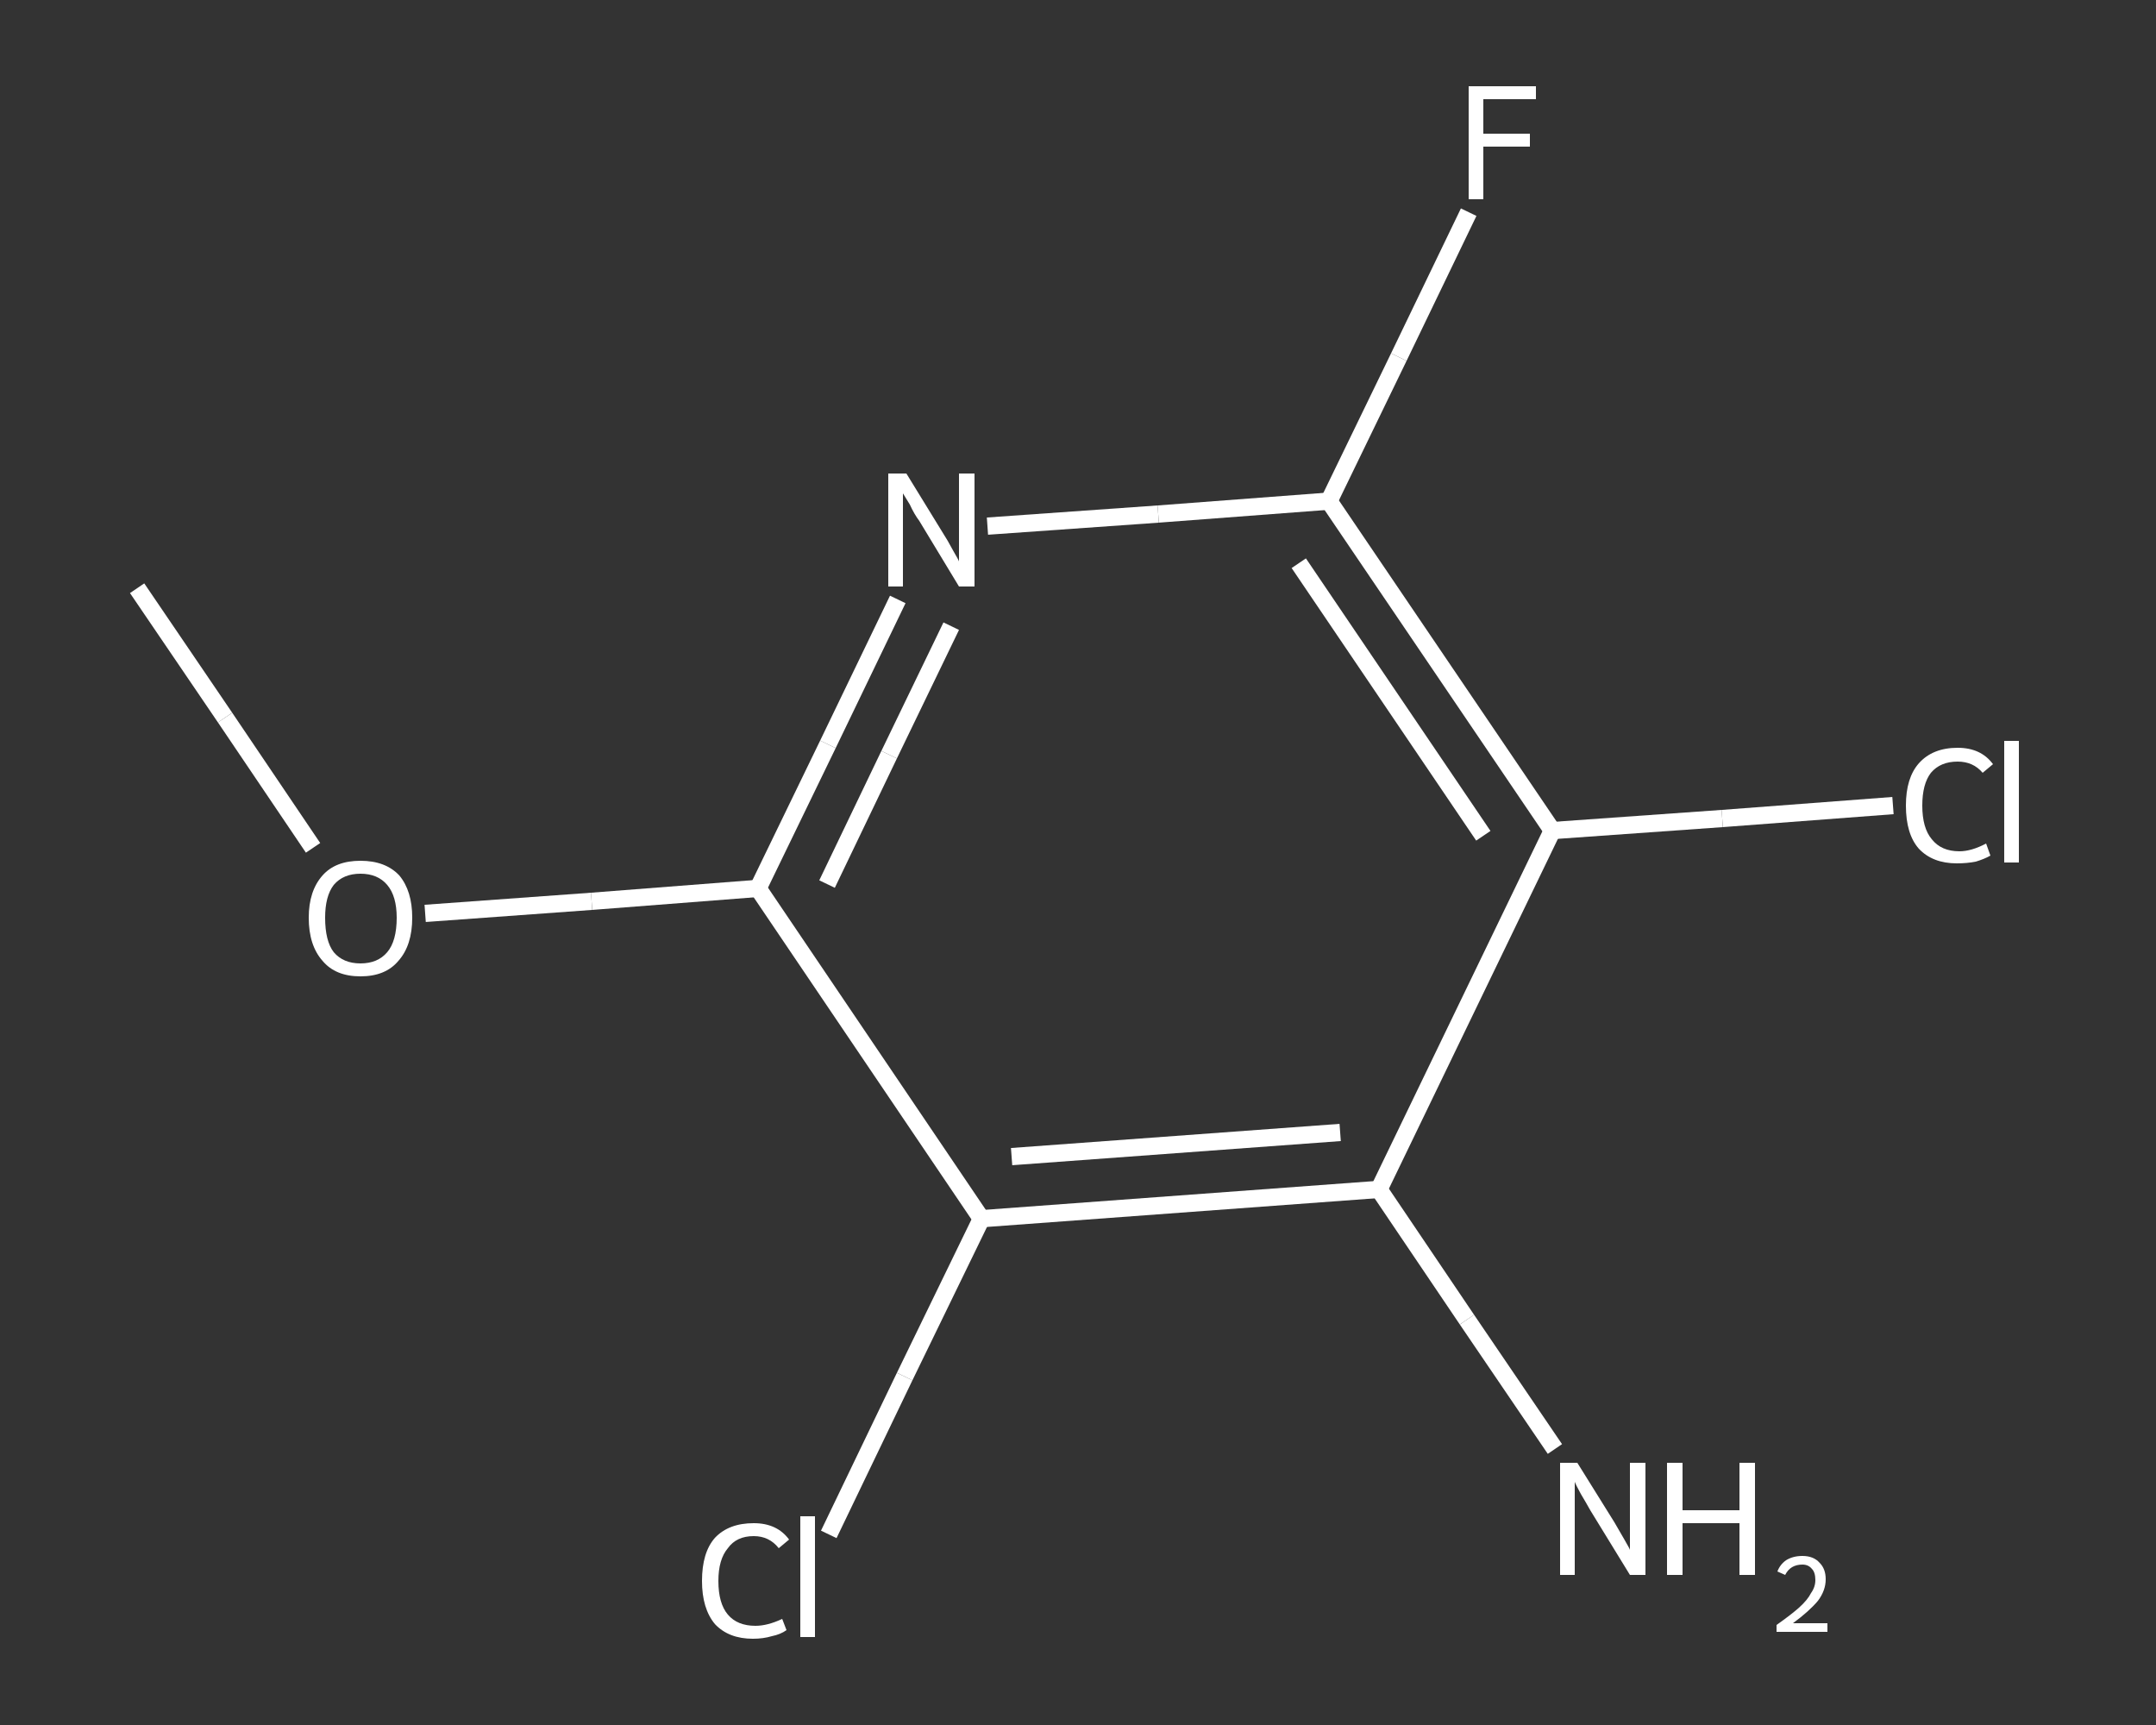 <?xml version='1.0' encoding='iso-8859-1'?>
<svg version='1.1' baseProfile='full'
              xmlns='http://www.w3.org/2000/svg'
                      xmlns:rdkit='http://www.rdkit.org/xml'
                      xmlns:xlink='http://www.w3.org/1999/xlink'
                  xml:space='preserve'
width='250px' height='200px' viewBox='0 0 250 200'>
<rect x="0" y="0" width="250" height="200" fill="#333333" stroke="none"/>
<!-- END OF HEADER -->
<rect style='opacity:1.0;fill:transparent;stroke:none' width='250.0' height='200.0' x='0.0' y='0.0'> </rect>
<path class='bond-0 atom-0 atom-1' d='M 15.9,68.2 L 26.1,83.2' style='fill:none;fill-rule:evenodd;stroke:#FFFFFF;stroke-width:2.0px;stroke-linecap:butt;stroke-linejoin:miter;stroke-opacity:1' />
<path class='bond-0 atom-0 atom-1' d='M 26.1,83.2 L 36.3,98.3' style='fill:none;fill-rule:evenodd;stroke:#FFFFFF;stroke-width:2.0px;stroke-linecap:butt;stroke-linejoin:miter;stroke-opacity:1' />
<path class='bond-1 atom-1 atom-2' d='M 49.3,105.9 L 68.6,104.5' style='fill:none;fill-rule:evenodd;stroke:#FFFFFF;stroke-width:2.0px;stroke-linecap:butt;stroke-linejoin:miter;stroke-opacity:1' />
<path class='bond-1 atom-1 atom-2' d='M 68.6,104.5 L 87.9,103.0' style='fill:none;fill-rule:evenodd;stroke:#FFFFFF;stroke-width:2.0px;stroke-linecap:butt;stroke-linejoin:miter;stroke-opacity:1' />
<path class='bond-2 atom-2 atom-3' d='M 87.9,103.0 L 96.0,86.3' style='fill:none;fill-rule:evenodd;stroke:#FFFFFF;stroke-width:2.0px;stroke-linecap:butt;stroke-linejoin:miter;stroke-opacity:1' />
<path class='bond-2 atom-2 atom-3' d='M 96.0,86.3 L 104.1,69.5' style='fill:none;fill-rule:evenodd;stroke:#FFFFFF;stroke-width:2.0px;stroke-linecap:butt;stroke-linejoin:miter;stroke-opacity:1' />
<path class='bond-2 atom-2 atom-3' d='M 95.9,102.5 L 103.1,87.5' style='fill:none;fill-rule:evenodd;stroke:#FFFFFF;stroke-width:2.0px;stroke-linecap:butt;stroke-linejoin:miter;stroke-opacity:1' />
<path class='bond-2 atom-2 atom-3' d='M 103.1,87.5 L 110.3,72.6' style='fill:none;fill-rule:evenodd;stroke:#FFFFFF;stroke-width:2.0px;stroke-linecap:butt;stroke-linejoin:miter;stroke-opacity:1' />
<path class='bond-3 atom-3 atom-4' d='M 114.5,61.0 L 134.3,59.6' style='fill:none;fill-rule:evenodd;stroke:#FFFFFF;stroke-width:2.0px;stroke-linecap:butt;stroke-linejoin:miter;stroke-opacity:1' />
<path class='bond-3 atom-3 atom-4' d='M 134.3,59.6 L 154.1,58.1' style='fill:none;fill-rule:evenodd;stroke:#FFFFFF;stroke-width:2.0px;stroke-linecap:butt;stroke-linejoin:miter;stroke-opacity:1' />
<path class='bond-4 atom-4 atom-5' d='M 154.1,58.1 L 162.2,41.4' style='fill:none;fill-rule:evenodd;stroke:#FFFFFF;stroke-width:2.0px;stroke-linecap:butt;stroke-linejoin:miter;stroke-opacity:1' />
<path class='bond-4 atom-4 atom-5' d='M 162.2,41.4 L 170.3,24.6' style='fill:none;fill-rule:evenodd;stroke:#FFFFFF;stroke-width:2.0px;stroke-linecap:butt;stroke-linejoin:miter;stroke-opacity:1' />
<path class='bond-5 atom-4 atom-6' d='M 154.1,58.1 L 180.0,96.3' style='fill:none;fill-rule:evenodd;stroke:#FFFFFF;stroke-width:2.0px;stroke-linecap:butt;stroke-linejoin:miter;stroke-opacity:1' />
<path class='bond-5 atom-4 atom-6' d='M 150.6,65.3 L 172.0,96.9' style='fill:none;fill-rule:evenodd;stroke:#FFFFFF;stroke-width:2.0px;stroke-linecap:butt;stroke-linejoin:miter;stroke-opacity:1' />
<path class='bond-6 atom-6 atom-7' d='M 180.0,96.3 L 199.7,94.9' style='fill:none;fill-rule:evenodd;stroke:#FFFFFF;stroke-width:2.0px;stroke-linecap:butt;stroke-linejoin:miter;stroke-opacity:1' />
<path class='bond-6 atom-6 atom-7' d='M 199.7,94.9 L 219.5,93.4' style='fill:none;fill-rule:evenodd;stroke:#FFFFFF;stroke-width:2.0px;stroke-linecap:butt;stroke-linejoin:miter;stroke-opacity:1' />
<path class='bond-7 atom-6 atom-8' d='M 180.0,96.3 L 159.9,137.9' style='fill:none;fill-rule:evenodd;stroke:#FFFFFF;stroke-width:2.0px;stroke-linecap:butt;stroke-linejoin:miter;stroke-opacity:1' />
<path class='bond-8 atom-8 atom-9' d='M 159.9,137.9 L 170.1,153.0' style='fill:none;fill-rule:evenodd;stroke:#FFFFFF;stroke-width:2.0px;stroke-linecap:butt;stroke-linejoin:miter;stroke-opacity:1' />
<path class='bond-8 atom-8 atom-9' d='M 170.1,153.0 L 180.3,168.0' style='fill:none;fill-rule:evenodd;stroke:#FFFFFF;stroke-width:2.0px;stroke-linecap:butt;stroke-linejoin:miter;stroke-opacity:1' />
<path class='bond-9 atom-8 atom-10' d='M 159.9,137.9 L 113.8,141.3' style='fill:none;fill-rule:evenodd;stroke:#FFFFFF;stroke-width:2.0px;stroke-linecap:butt;stroke-linejoin:miter;stroke-opacity:1' />
<path class='bond-9 atom-8 atom-10' d='M 155.4,131.3 L 117.3,134.1' style='fill:none;fill-rule:evenodd;stroke:#FFFFFF;stroke-width:2.0px;stroke-linecap:butt;stroke-linejoin:miter;stroke-opacity:1' />
<path class='bond-10 atom-10 atom-11' d='M 113.8,141.3 L 104.9,159.6' style='fill:none;fill-rule:evenodd;stroke:#FFFFFF;stroke-width:2.0px;stroke-linecap:butt;stroke-linejoin:miter;stroke-opacity:1' />
<path class='bond-10 atom-10 atom-11' d='M 104.9,159.6 L 96.1,177.9' style='fill:none;fill-rule:evenodd;stroke:#FFFFFF;stroke-width:2.0px;stroke-linecap:butt;stroke-linejoin:miter;stroke-opacity:1' />
<path class='bond-11 atom-10 atom-2' d='M 113.8,141.3 L 87.9,103.0' style='fill:none;fill-rule:evenodd;stroke:#FFFFFF;stroke-width:2.0px;stroke-linecap:butt;stroke-linejoin:miter;stroke-opacity:1' />
<path class='atom-1' d='M 35.8 106.4
Q 35.8 103.3, 37.4 101.5
Q 38.9 99.8, 41.8 99.8
Q 44.7 99.8, 46.3 101.5
Q 47.8 103.3, 47.8 106.4
Q 47.8 109.6, 46.2 111.4
Q 44.7 113.2, 41.8 113.2
Q 38.9 113.2, 37.4 111.4
Q 35.8 109.6, 35.8 106.4
M 41.8 111.7
Q 43.8 111.7, 44.9 110.4
Q 46.0 109.1, 46.0 106.4
Q 46.0 103.9, 44.9 102.6
Q 43.8 101.3, 41.8 101.3
Q 39.8 101.3, 38.7 102.6
Q 37.7 103.9, 37.7 106.4
Q 37.7 109.1, 38.7 110.4
Q 39.8 111.7, 41.8 111.7
' fill='#FFFFFF'/>
<path class='atom-3' d='M 105.1 54.9
L 109.4 61.9
Q 109.8 62.5, 110.5 63.8
Q 111.2 65.0, 111.2 65.1
L 111.2 54.9
L 113.0 54.9
L 113.0 68.0
L 111.2 68.0
L 106.6 60.4
Q 106.0 59.6, 105.5 58.5
Q 104.9 57.5, 104.7 57.2
L 104.7 68.0
L 103.0 68.0
L 103.0 54.9
L 105.1 54.9
' fill='#FFFFFF'/>
<path class='atom-5' d='M 170.3 10.0
L 178.1 10.0
L 178.1 11.5
L 172.0 11.5
L 172.0 15.5
L 177.4 15.5
L 177.4 17.0
L 172.0 17.0
L 172.0 23.1
L 170.3 23.1
L 170.3 10.0
' fill='#FFFFFF'/>
<path class='atom-7' d='M 221.0 93.4
Q 221.0 90.2, 222.5 88.5
Q 224.1 86.7, 227.0 86.7
Q 229.7 86.7, 231.1 88.6
L 229.9 89.6
Q 228.8 88.3, 227.0 88.3
Q 225.0 88.3, 223.9 89.6
Q 222.9 90.9, 222.9 93.4
Q 222.9 96.0, 224.0 97.3
Q 225.1 98.7, 227.2 98.7
Q 228.6 98.7, 230.3 97.8
L 230.8 99.2
Q 230.1 99.6, 229.1 99.9
Q 228.1 100.1, 226.9 100.1
Q 224.1 100.1, 222.5 98.4
Q 221.0 96.7, 221.0 93.4
' fill='#FFFFFF'/>
<path class='atom-7' d='M 232.4 85.9
L 234.1 85.9
L 234.1 100.0
L 232.4 100.0
L 232.4 85.9
' fill='#FFFFFF'/>
<path class='atom-9' d='M 182.9 169.6
L 187.2 176.5
Q 187.6 177.2, 188.3 178.4
Q 189.0 179.6, 189.0 179.7
L 189.0 169.6
L 190.8 169.6
L 190.8 182.6
L 189.0 182.6
L 184.4 175.1
Q 183.9 174.2, 183.3 173.2
Q 182.7 172.1, 182.6 171.8
L 182.6 182.6
L 180.9 182.6
L 180.9 169.6
L 182.9 169.6
' fill='#FFFFFF'/>
<path class='atom-9' d='M 193.3 169.6
L 195.1 169.6
L 195.1 175.1
L 201.7 175.1
L 201.7 169.6
L 203.5 169.6
L 203.5 182.6
L 201.7 182.6
L 201.7 176.6
L 195.1 176.6
L 195.1 182.6
L 193.3 182.6
L 193.3 169.6
' fill='#FFFFFF'/>
<path class='atom-9' d='M 206.1 182.2
Q 206.4 181.4, 207.1 180.9
Q 207.9 180.4, 209.0 180.4
Q 210.3 180.4, 211.0 181.2
Q 211.7 181.9, 211.7 183.1
Q 211.7 184.4, 210.8 185.6
Q 209.8 186.8, 207.9 188.2
L 211.9 188.2
L 211.9 189.2
L 206.0 189.2
L 206.0 188.4
Q 207.7 187.2, 208.6 186.4
Q 209.6 185.5, 210.0 184.7
Q 210.5 184.0, 210.5 183.2
Q 210.5 182.3, 210.1 181.9
Q 209.7 181.4, 209.0 181.4
Q 208.3 181.4, 207.8 181.7
Q 207.3 182.0, 207.0 182.6
L 206.1 182.2
' fill='#FFFFFF'/>
<path class='atom-11' d='M 81.4 183.3
Q 81.4 180.0, 82.9 178.3
Q 84.5 176.6, 87.4 176.6
Q 90.1 176.6, 91.5 178.5
L 90.3 179.5
Q 89.2 178.1, 87.4 178.1
Q 85.4 178.1, 84.4 179.5
Q 83.3 180.8, 83.3 183.3
Q 83.3 185.9, 84.4 187.2
Q 85.5 188.5, 87.6 188.5
Q 89.0 188.5, 90.7 187.7
L 91.2 189.0
Q 90.5 189.5, 89.5 189.7
Q 88.5 190.0, 87.3 190.0
Q 84.5 190.0, 82.9 188.3
Q 81.4 186.5, 81.4 183.3
' fill='#FFFFFF'/>
<path class='atom-11' d='M 92.8 175.8
L 94.5 175.8
L 94.5 189.8
L 92.8 189.8
L 92.8 175.8
' fill='#FFFFFF'/>
</svg>
